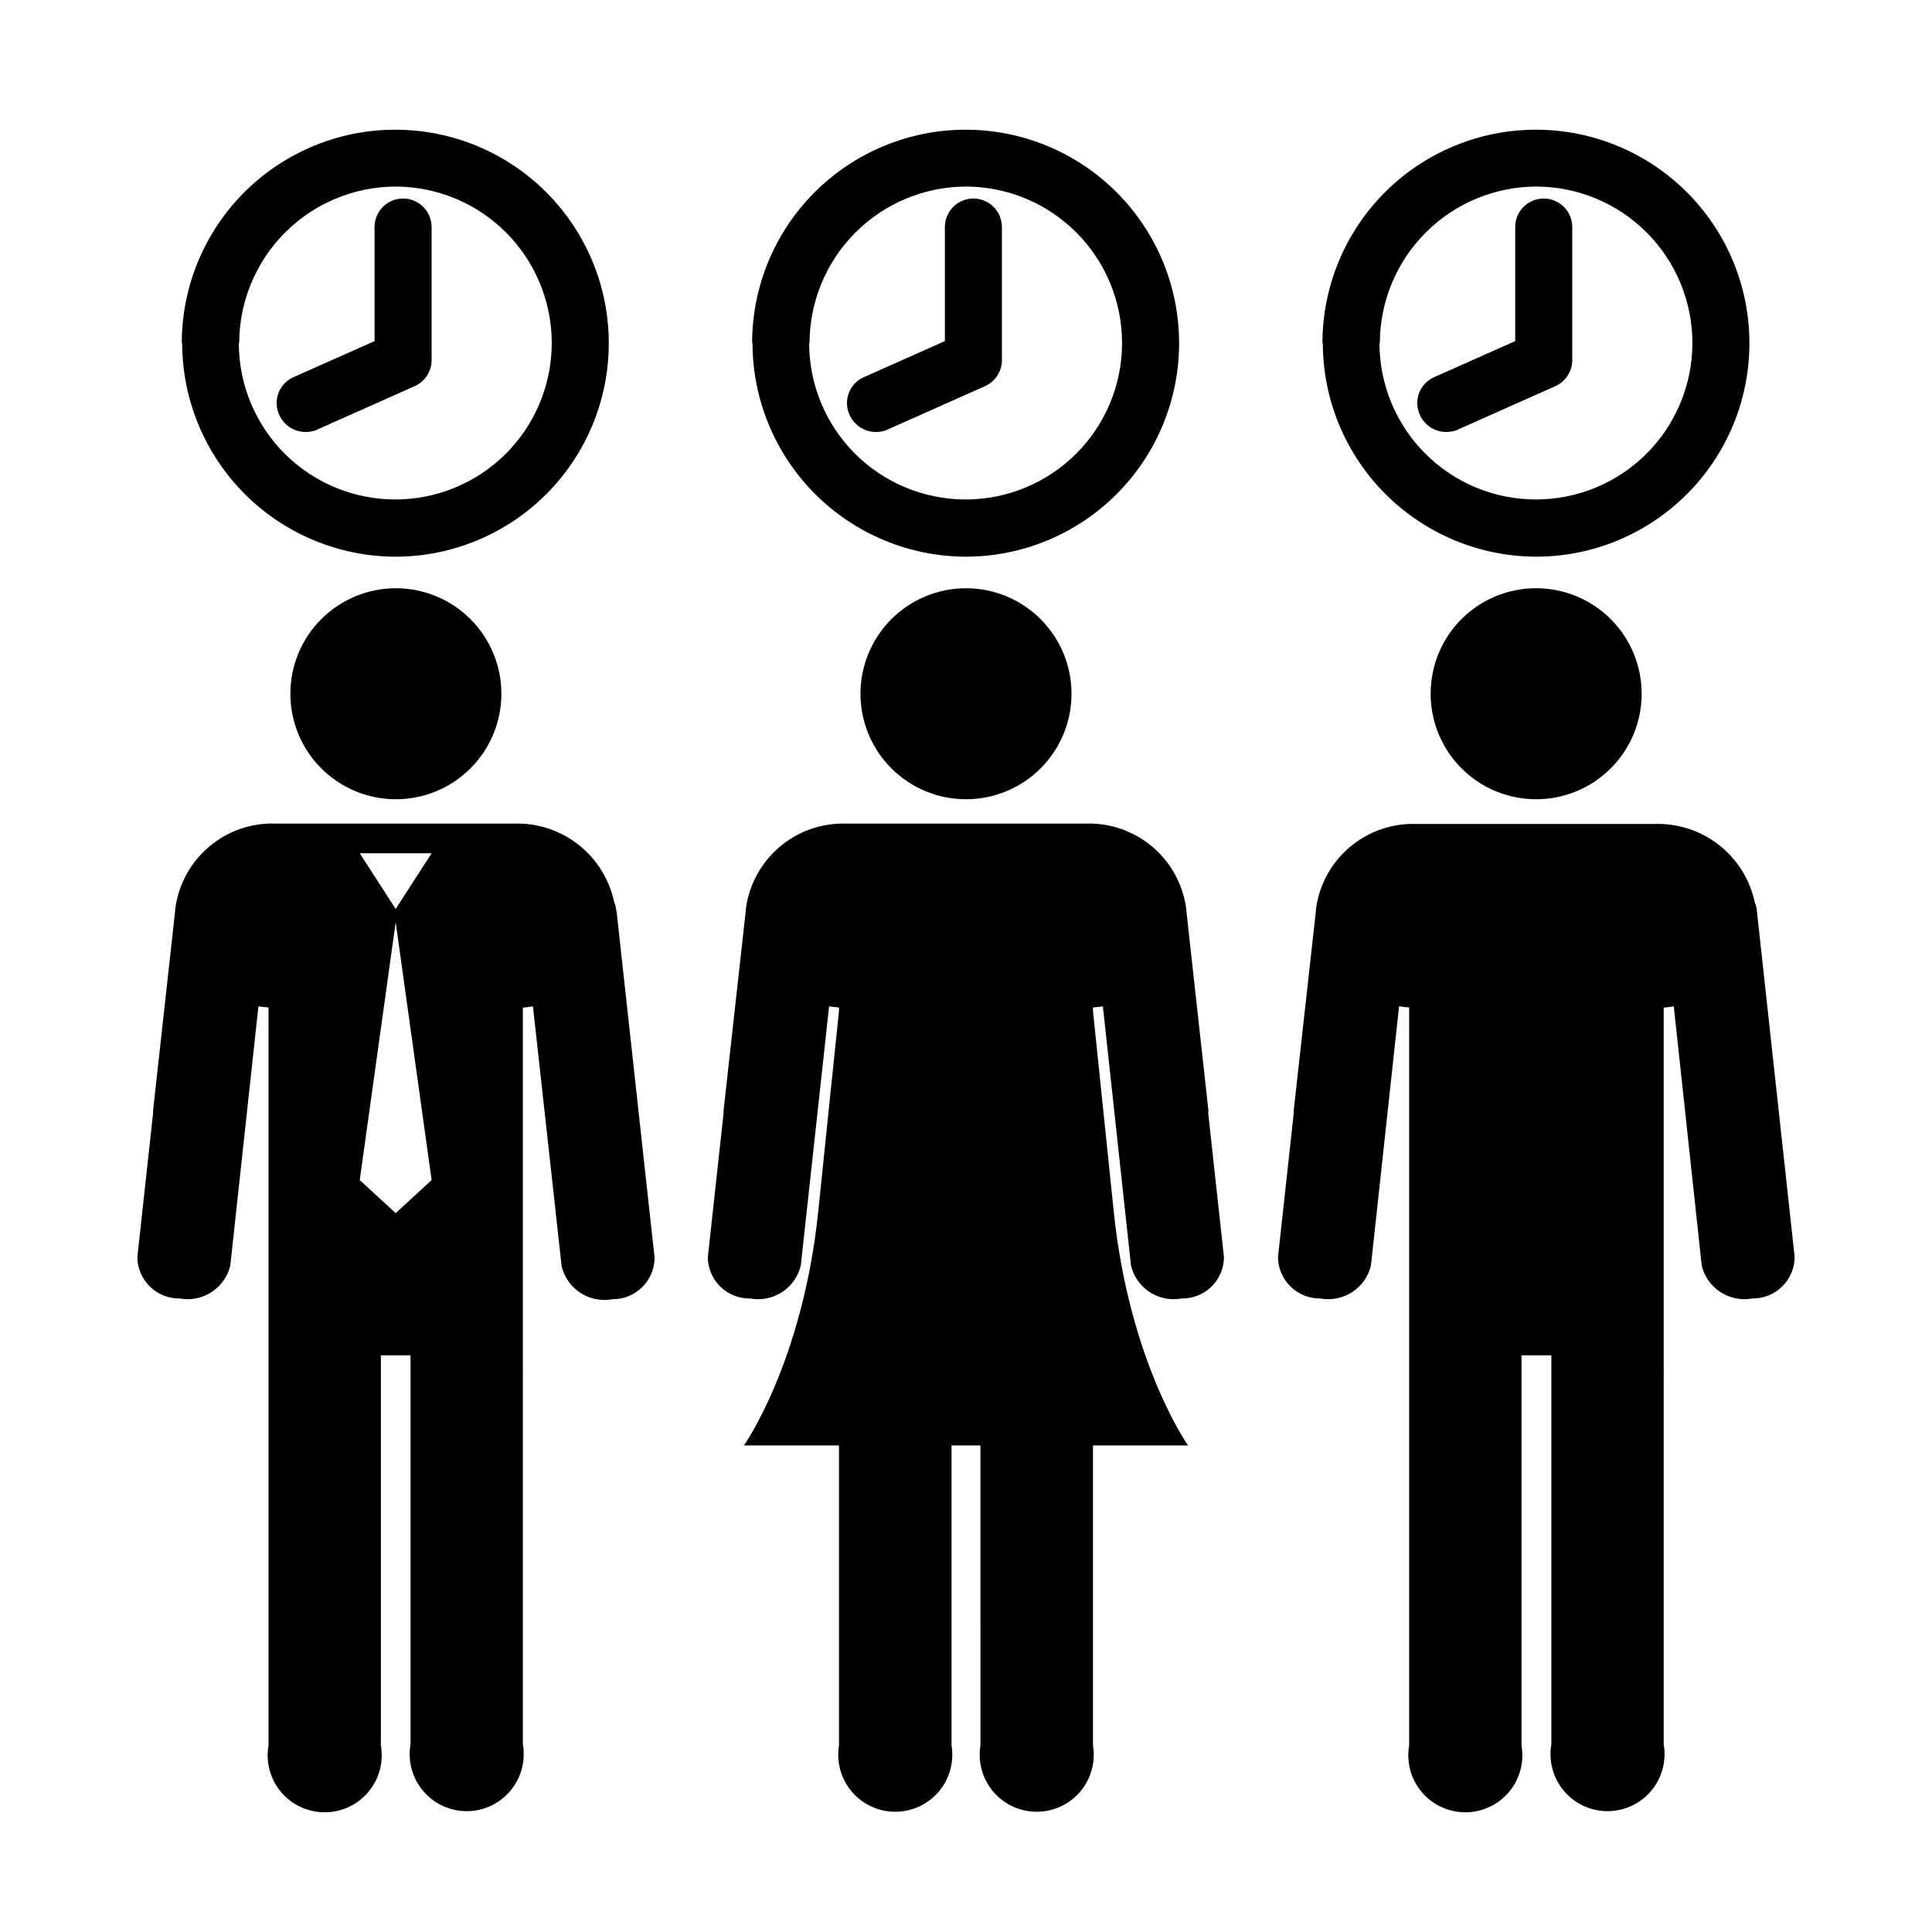 <?xml version="1.0" encoding="UTF-8"?>
<!-- Uploaded to: SVG Repo, www.svgrepo.com, Generator: SVG Repo Mixer Tools -->
<svg fill="#000000" width="800px" height="800px" version="1.1" viewBox="144 144 512 512" xmlns="http://www.w3.org/2000/svg">
 <path d="m248.86 299.89c7.418-0.012 14.539 2.922 19.793 8.16 5.254 5.238 8.211 12.352 8.219 19.77 0.008 7.418-2.93 14.535-8.172 19.785-5.242 5.25-12.355 8.203-19.773 8.207-7.418 0.008-14.535-2.938-19.781-8.184-5.246-5.242-8.195-12.355-8.195-19.777 0-7.406 2.938-14.512 8.172-19.754 5.231-5.242 12.332-8.191 19.738-8.207zm58.543 85.648 10.078 91.844h-0.004c-0.039 2.941-1.242 5.742-3.352 7.793-2.106 2.051-4.941 3.18-7.883 3.141-6.07 1.109-11.949-2.719-13.398-8.715l-7.609-68.922c-0.883 0.168-1.773 0.289-2.672 0.352v96.078c0.027 0.25 0.027 0.504 0 0.754v98.395c0.773 4.398-0.441 8.91-3.312 12.328-2.871 3.422-7.109 5.394-11.574 5.394s-8.699-1.973-11.57-5.394c-2.875-3.418-4.086-7.93-3.316-12.328v-103.08h-7.859v103.38c0.77 4.398-0.441 8.914-3.316 12.332-2.871 3.418-7.106 5.391-11.57 5.391-4.465 0-8.703-1.973-11.574-5.391s-4.086-7.934-3.312-12.332v-195.58c-0.898-0.047-1.789-0.148-2.672-0.301l-7.457 68.719c-1.449 6-7.328 9.824-13.402 8.715-2.938 0.043-5.773-1.086-7.879-3.137-2.109-2.051-3.312-4.856-3.356-7.793l4.18-38.238 0.004-0.004c-0.027-0.25-0.027-0.504 0-0.754l5.844-52.852c-0.023-0.098-0.023-0.203 0-0.301 0.793-6.477 3.996-12.418 8.973-16.637 4.977-4.223 11.359-6.41 17.879-6.137h62.875c6.168-0.219 12.215 1.742 17.078 5.539 4.867 3.797 8.238 9.184 9.523 15.219 0.32 0.734 0.508 1.52 0.555 2.316zm-49.02 71.188-9.523-68.316-9.523 68.316 9.523 8.766zm0-86.605h-19.047l9.523 14.762zm264.75-42.27c0 7.414 2.945 14.523 8.184 19.766 5.242 5.246 12.348 8.191 19.762 8.195 7.414 0.008 14.523-2.934 19.77-8.172 5.246-5.234 8.199-12.34 8.207-19.754 0.012-7.414-2.926-14.527-8.16-19.777-5.231-5.246-12.336-8.203-19.75-8.219-7.43-0.027-14.562 2.91-19.82 8.156-5.254 5.25-8.203 12.379-8.191 19.805zm86.453 57.484c-0.059-0.762-0.246-1.512-0.555-2.215-1.285-6.035-4.656-11.422-9.523-15.219-4.863-3.797-10.91-5.758-17.074-5.539h-62.926c-6.465-0.258-12.793 1.91-17.742 6.078-4.949 4.164-8.164 10.031-9.012 16.441-0.023 0.102-0.023 0.203 0 0.305l-5.894 53c-0.027 0.25-0.027 0.504 0 0.754l-4.18 38.238-0.004 0.004c0.043 2.938 1.246 5.742 3.356 7.793 2.106 2.051 4.941 3.18 7.883 3.137 6.07 1.109 11.949-2.715 13.398-8.715l7.457-68.719c0.883 0.152 1.777 0.254 2.672 0.301v195.58c-0.77 4.398 0.441 8.914 3.312 12.332s7.109 5.391 11.574 5.391c4.465 0 8.699-1.973 11.574-5.391 2.871-3.418 4.082-7.934 3.312-12.332v-103.38h7.91v103.08c-0.77 4.398 0.441 8.91 3.316 12.328 2.871 3.422 7.106 5.394 11.57 5.394 4.465 0 8.703-1.973 11.574-5.394 2.871-3.418 4.086-7.93 3.316-12.328v-98.395c0.023-0.266 0.023-0.535 0-0.805v-96.027c0.895-0.062 1.785-0.184 2.668-0.352l7.406 68.719c1.449 6 7.328 9.824 13.402 8.715 2.938 0.043 5.773-1.086 7.883-3.137 2.106-2.051 3.312-4.856 3.352-7.793zm-237.55-57.484c0 7.418 2.949 14.531 8.191 19.773 5.242 5.242 12.355 8.188 19.773 8.188 7.414 0 14.527-2.945 19.77-8.188 5.246-5.242 8.191-12.355 8.191-19.773 0-7.414-2.945-14.527-8.191-19.77-5.242-5.246-12.355-8.191-19.77-8.191-7.418 0-14.531 2.945-19.773 8.191-5.242 5.242-8.191 12.355-8.191 19.77zm92.195 110.34-5.84-52.852c-0.023-0.098-0.023-0.203 0-0.301-0.805-6.481-4.019-12.422-9.004-16.641s-11.375-6.41-17.898-6.133h-63.129c-6.469-0.227-12.789 1.961-17.727 6.144s-8.141 10.059-8.977 16.477c0.023 0.102 0.023 0.203 0 0.305l-5.894 53v0.754l-4.18 38.238v0.004c0.027 2.941 1.227 5.754 3.336 7.809 2.113 2.051 4.953 3.176 7.898 3.121 6.07 1.109 11.953-2.715 13.402-8.715l7.504-68.719c0.867 0.148 1.742 0.25 2.621 0.301v0.957s-3.68 35.266-5.492 53.051c-4.133 40.055-19.699 62.07-19.699 62.07h25.191v79.5c-0.723 4.383 0.516 8.855 3.391 12.242 2.871 3.383 7.082 5.332 11.523 5.332 4.438 0 8.652-1.949 11.523-5.332 2.871-3.387 4.109-7.859 3.387-12.242v-79.5h7.656l0.004 79.5c-0.723 4.383 0.516 8.855 3.387 12.242 2.871 3.383 7.086 5.332 11.523 5.332 4.441 0 8.656-1.949 11.527-5.332 2.871-3.387 4.109-7.859 3.387-12.242v-79.5h25.191s-15.566-22.016-19.699-62.07c-1.812-17.633-5.492-53.051-5.492-53.051v-0.957c0.879-0.051 1.754-0.152 2.621-0.301l7.457 68.719c1.449 6 7.328 9.824 13.398 8.715 2.945 0.055 5.789-1.07 7.898-3.121 2.109-2.055 3.312-4.867 3.34-7.809l-4.18-38.238c-0.004-0.004 0.047-0.508 0.047-0.758zm-272.06-203.29h0.004c0.016-14.996 5.981-29.371 16.59-39.973 10.609-10.598 24.992-16.555 39.988-16.555s29.379 5.957 39.988 16.555c10.609 10.602 16.578 24.977 16.59 39.973 0.016 15-5.926 29.387-16.516 40.004-10.59 10.621-24.965 16.598-39.961 16.625-15.004-0.027-29.387-6.004-39.996-16.617-10.605-10.617-16.566-25.004-16.582-40.012zm15.113 0h0.008c0 10.992 4.363 21.535 12.133 29.309 7.766 7.773 18.305 12.148 29.297 12.156 10.988 0.008 21.535-4.348 29.316-12.109 7.781-7.762 12.16-18.297 12.18-29.285 0.016-10.992-4.328-21.539-12.086-29.328-7.754-7.789-18.285-12.176-29.277-12.203-10.988 0.027-21.52 4.402-29.289 12.172-7.769 7.769-12.148 18.301-12.176 29.289zm20.707 22.973 25.902-11.535c2.727-1.215 4.481-3.918 4.484-6.902v-35.266c0-4.176-3.383-7.559-7.559-7.559-4.172 0-7.559 3.383-7.559 7.559v30.23l-21.41 9.523v-0.004c-1.867 0.805-3.324 2.328-4.047 4.227-0.723 1.898-0.645 4.012 0.219 5.852 1.234 2.707 3.926 4.457 6.902 4.481 1.086 0.008 2.164-0.199 3.172-0.602zm115.32-22.973h0.008c0.012-14.996 5.981-29.371 16.59-39.973 10.609-10.598 24.992-16.555 39.988-16.555 14.996 0 29.379 5.957 39.988 16.555 10.609 10.602 16.574 24.977 16.59 39.973 0.012 15-5.93 29.387-16.52 40.004-10.59 10.621-24.961 16.598-39.957 16.625-15.008-0.027-29.391-6.004-39.996-16.617-10.605-10.617-16.57-25.004-16.582-40.012zm15.113 0h0.008c0 10.992 4.363 21.535 12.133 29.309 7.769 7.773 18.309 12.148 29.297 12.156 10.992 0.008 21.535-4.348 29.316-12.109 7.781-7.762 12.164-18.297 12.18-29.285 0.02-10.992-4.328-21.539-12.082-29.328-7.758-7.789-18.289-12.176-29.277-12.203-10.988 0.027-21.52 4.402-29.293 12.172-7.769 7.769-12.145 18.301-12.172 29.289zm20.707 22.973 25.902-11.535c2.727-1.215 4.484-3.918 4.484-6.902v-35.266c0-4.176-3.383-7.559-7.555-7.559-4.176 0-7.559 3.383-7.559 7.559v30.23l-21.41 9.523v-0.004c-1.867 0.805-3.328 2.328-4.051 4.227-0.719 1.898-0.641 4.012 0.219 5.852 1.234 2.707 3.926 4.457 6.902 4.481 1.09 0.008 2.168-0.199 3.176-0.602zm115.32-22.973h0.008c0.016-14.996 5.981-29.371 16.59-39.973 10.609-10.598 24.992-16.555 39.988-16.555 15 0 29.383 5.957 39.992 16.555 10.605 10.602 16.574 24.977 16.586 39.973 0.016 15-5.926 29.387-16.516 40.004-10.59 10.621-24.965 16.598-39.961 16.625-15.004-0.027-29.387-6.004-39.996-16.617-10.605-10.617-16.566-25.004-16.582-40.012zm15.113 0h0.012c0 10.992 4.363 21.535 12.133 29.309 7.766 7.773 18.305 12.148 29.297 12.156 10.992 0.008 21.535-4.348 29.316-12.109 7.781-7.762 12.16-18.297 12.18-29.285 0.02-10.992-4.328-21.539-12.086-29.328-7.754-7.789-18.285-12.176-29.277-12.203-10.988 0.027-21.52 4.402-29.289 12.172-7.769 7.769-12.148 18.301-12.172 29.289zm20.707 22.973 25.906-11.535c2.727-1.215 4.484-3.918 4.484-6.902v-35.266c0-4.176-3.383-7.559-7.559-7.559-4.172 0-7.555 3.383-7.555 7.559v30.23l-21.41 9.523-0.004-0.004c-1.863 0.805-3.324 2.328-4.047 4.227-0.723 1.898-0.645 4.012 0.219 5.852 1.234 2.707 3.926 4.457 6.902 4.481 1.086 0.008 2.164-0.199 3.172-0.602z"/>
</svg>